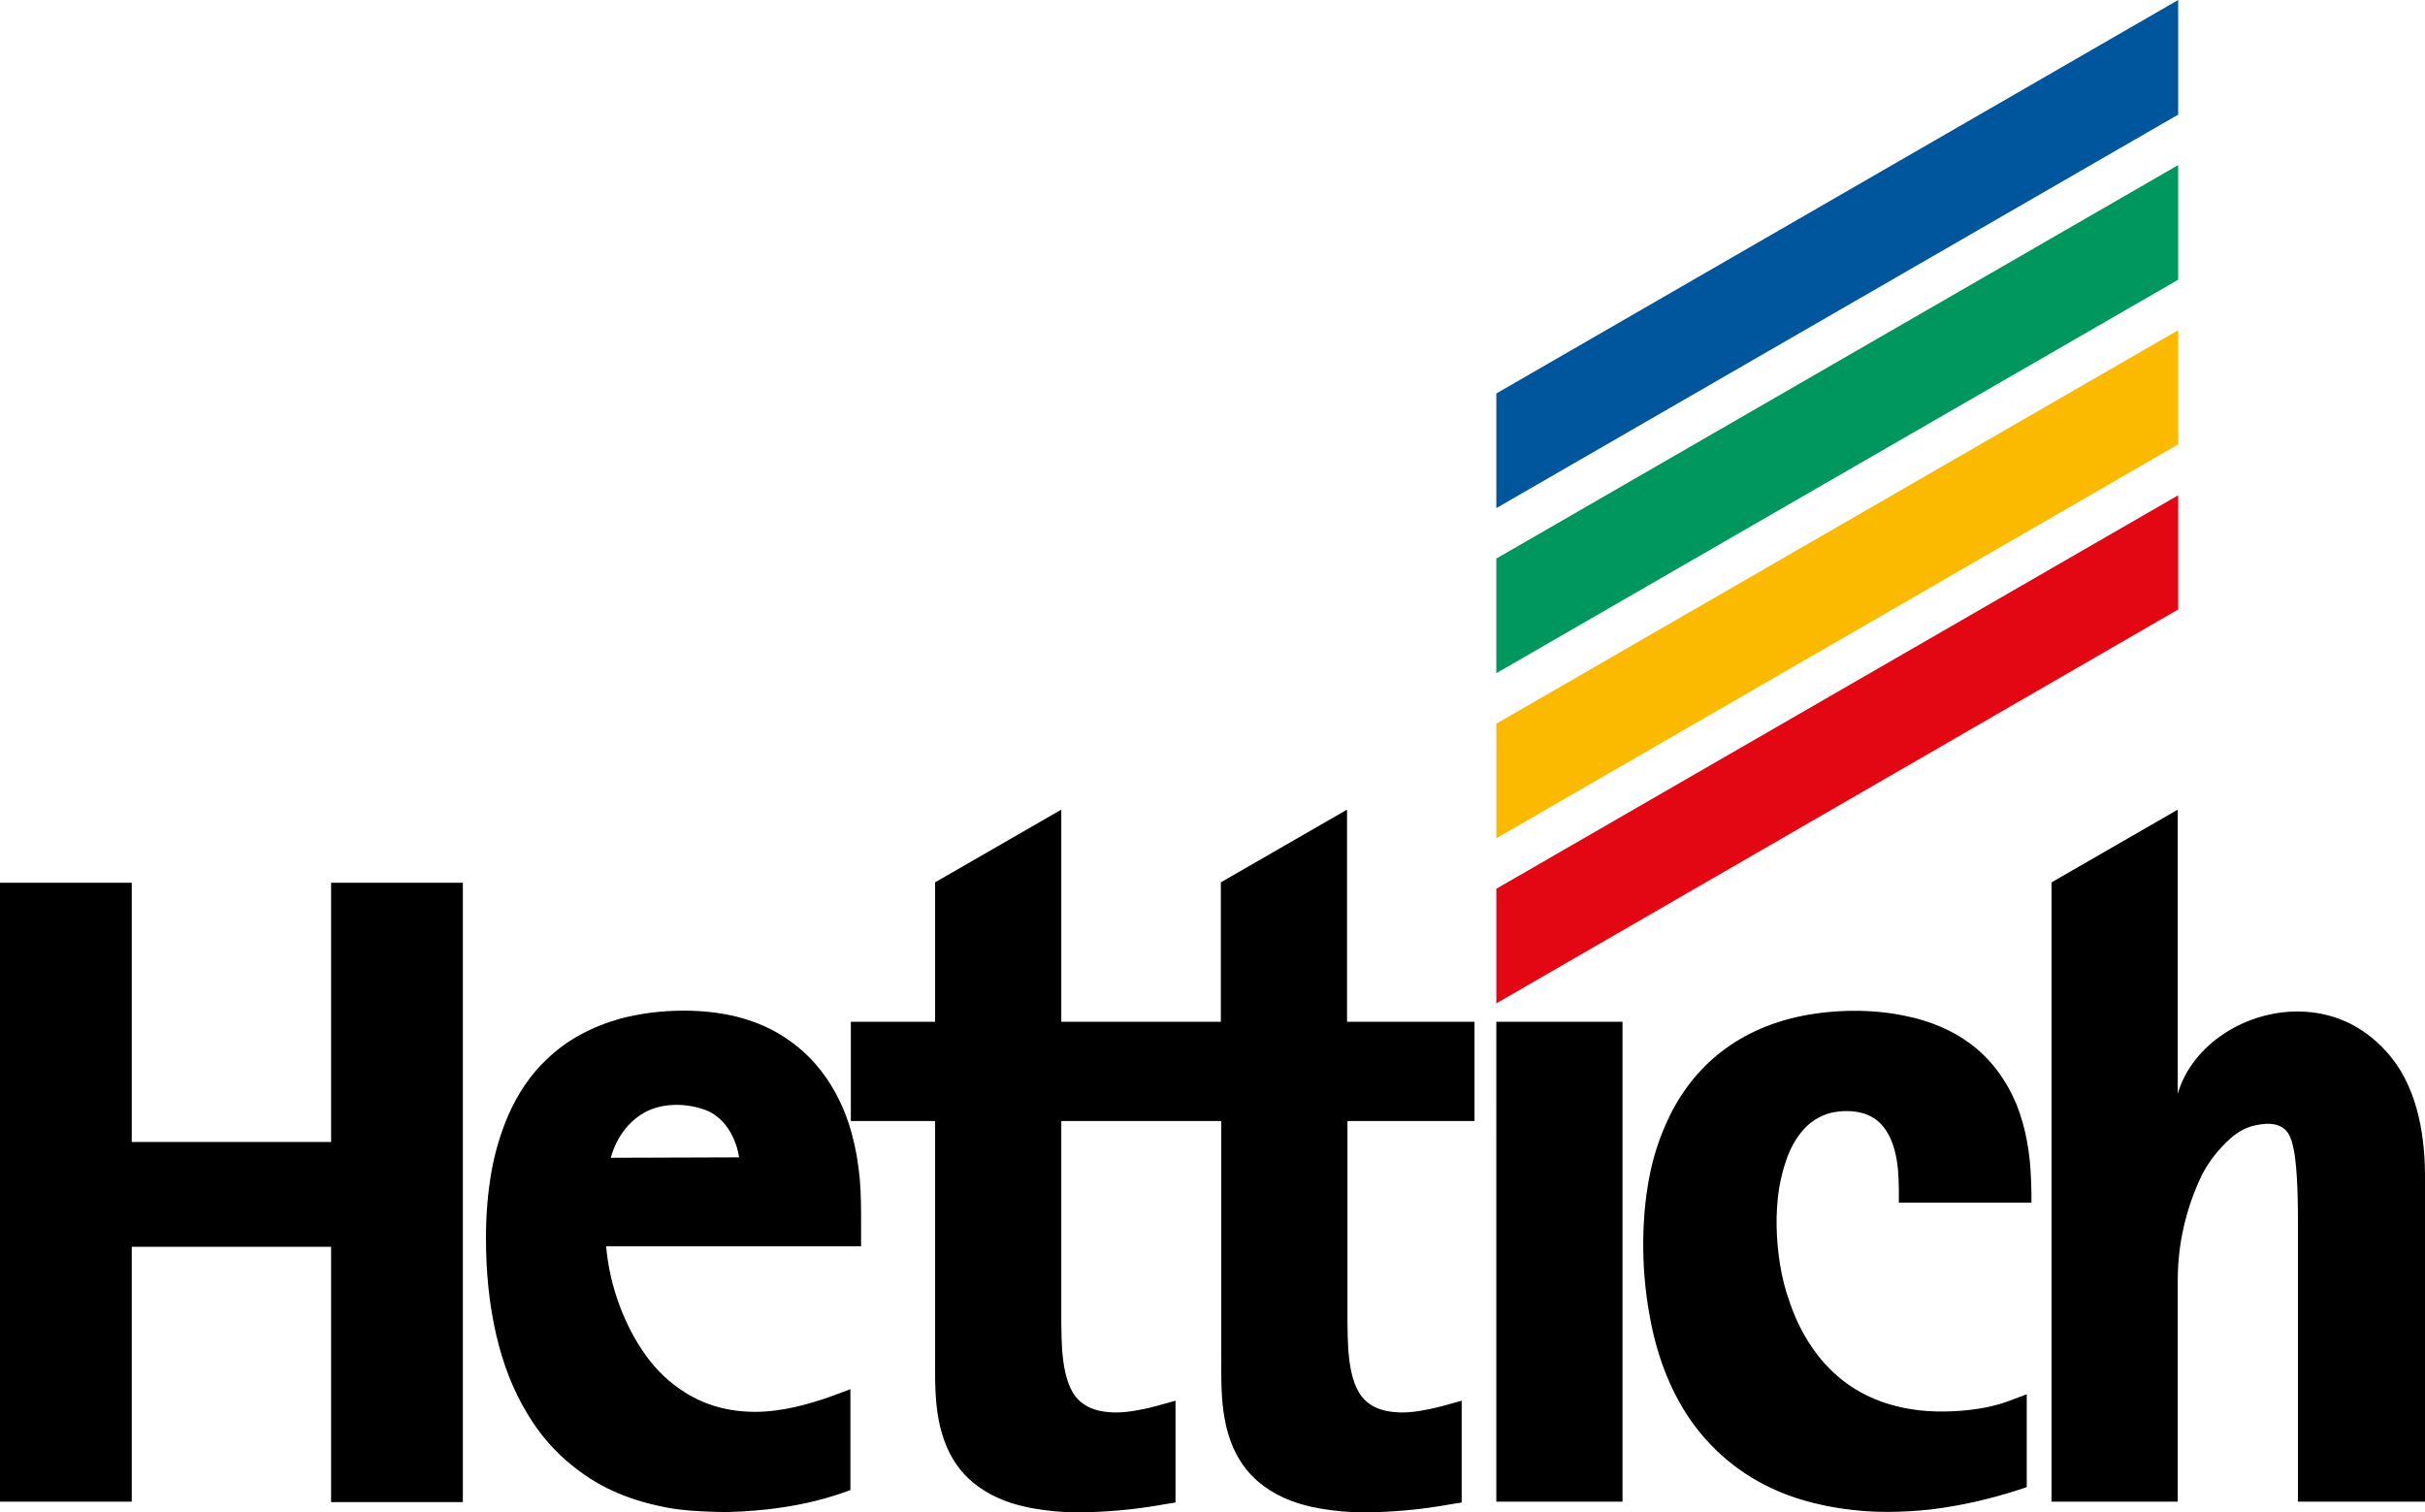 <?xml version="1.0" encoding="utf-8"?>
<!-- Generator: Adobe Illustrator 24.0.2, SVG Export Plug-In . SVG Version: 6.00 Build 0)  -->
<svg version="1.1" id="Ebene_1" xmlns="http://www.w3.org/2000/svg" xmlns:xlink="http://www.w3.org/1999/xlink" x="0px" y="0px"
	 viewBox="0 0 566.9 353.6" style="enable-background:new 0 0 566.9 353.6;" xml:space="preserve">
<style type="text/css">
	.st0{fill-rule:evenodd;clip-rule:evenodd;fill:#E30613;}
	.st1{fill-rule:evenodd;clip-rule:evenodd;fill:#00569D;}
	.st2{fill-rule:evenodd;clip-rule:evenodd;}
	.st3{fill-rule:evenodd;clip-rule:evenodd;fill:#FBBA00;}
	.st4{fill-rule:evenodd;clip-rule:evenodd;fill:#00975F;}
</style>
<polygon class="st0" points="349.8,234.6 509.2,142.5 509.2,115.8 349.8,207.8 "/>
<polygon class="st1" points="349.8,118.8 509.2,26.8 509.2,0 349.8,92 "/>
<g>
	<path class="st2" d="M77.4,351.1v-59.6H30.8v59.6H3H0V206.4h30.8V267h46.6v-60.6h30.8v144.8H77.4z M509.1,299.4
		c0-8.6,1.9-16.8,5.6-24.6c1.7-3.3,4-6.2,6.8-8.7c1.7-1.5,3.7-2.6,5.8-3c3.2-0.7,6.7-0.6,8.1,2.8c0.4,0.9,0.6,1.9,0.8,2.8
		c1,4.9,1,14.1,1,17.5v64.9h29.7v-76.7c-0.1-10-2.1-21-9.1-28.6c-5.7-6.3-12.8-9.2-20.3-9.3c-12.2-0.2-24.9,7.4-28.4,19.2v-66.4
		l-29.5,17v144.8h29.5L509.1,299.4L509.1,299.4z M123.2,330.4c-3.2-5.3-5.6-11.4-7.2-18.3c-1.6-6.9-2.4-14.5-2.4-22.7
		c0-5.1,0.4-10.4,1.3-15.5c0.8-4.5,2.1-8.9,3.9-13.1c2.2-5,5.2-9.6,9.2-13.3c4.5-4.3,10.2-7.4,16.9-9.3c4.5-1.2,9.5-1.9,15-1.9
		c4,0,8,0.4,11.9,1.3c4.9,1.2,9.2,3.1,12.9,5.8c4.4,3.1,8,7.3,10.6,12.1c3.2,5.8,5,12.6,5.7,20.2c0.3,3.5,0.3,7.1,0.3,10.6v5.1
		h-29.8h-29.8c0.4,4.7,1.5,9.5,3.2,14c1.5,4,3.5,7.9,6,11.4c2.5,3.5,5.6,6.5,9.3,8.8c4.9,3.1,10.5,4.5,16.3,4.5
		c6.2,0,12.5-1.7,18.3-3.8l4-1.5v23.6l-2,0.7c-5.5,1.9-11.2,3.1-17.4,3.8c-3.8,0.4-7.8,0.7-11.7,0.6s-7.9-0.3-11.7-1
		c-4.2-0.8-8.1-1.9-11.8-3.5s-7-3.6-10-6C129.8,339.6,126.1,335.3,123.2,330.4 M172.8,270.6c-0.2-1-0.4-2.1-0.8-3.1
		c-0.9-2.6-2.4-5-4.6-6.6c-1-0.8-2.3-1.4-3.8-1.8c-4.1-1.2-9.1-1.1-12.9,1c-2.9,1.6-5.1,4.1-6.6,7.1c-0.6,1.2-1,2.4-1.3,3.5
		L172.8,270.6L172.8,270.6z M248.1,262.1v47.2c0,2.3,0.1,4.5,0.2,6.5c0.3,3.3,0.8,6.9,2.5,9.8c1.4,2.3,3.5,3.6,6,4.2
		c3,0.7,6.2,0.5,9.2-0.1c3-0.5,5.9-1.4,8.8-2.2v23.8l-2.5,0.4c-3.3,0.6-6.8,1.1-10.2,1.4c-3.3,0.3-6.8,0.5-10.2,0.5
		c-3.4,0-6.8-0.3-10.2-0.9c-4.7-0.8-9.3-2.4-13.1-5.2c-3.2-2.3-5.6-5.4-7.2-9c-0.9-2.1-1.6-4.4-2-6.7c-0.9-4.8-0.8-9.7-0.8-14.5
		v-55.2h-19.7v-23.2h19.7v-32.6l29.5-17l0,49.6h37.3v-32.6l29.5-17l0,49.6h29.8v23.2H315v47.2c0,2.3,0.1,4.5,0.2,6.5
		c0.3,3.3,0.8,6.9,2.5,9.8c1.4,2.3,3.5,3.6,6,4.2c3,0.7,6.2,0.5,9.2-0.1c3-0.5,5.9-1.4,8.8-2.2v23.8l-2.5,0.4
		c-3.4,0.6-6.8,1.1-10.2,1.4c-3.3,0.3-6.8,0.5-10.2,0.5c-3.4,0-6.8-0.3-10.2-0.9c-4.7-0.8-9.3-2.4-13.1-5.2c-3.2-2.3-5.6-5.4-7.2-9
		c-0.9-2.1-1.6-4.4-2-6.7c-0.9-4.8-0.8-9.7-0.8-14.5v-55.2L248.1,262.1L248.1,262.1L248.1,262.1z M352.8,351.1h-3V238.9h29.5v112.2
		L352.8,351.1L352.8,351.1z M393.5,329.4c-3.1-5.1-5.5-11.1-7.1-18c-1.2-5.4-2-11.2-2.2-17s0.1-11.6,1-17.1
		c0.8-5.1,2.2-9.9,4.2-14.4c2.7-6.2,6.7-11.8,11.9-16.1c5.4-4.5,12.1-7.7,20.1-9.3c7.6-1.5,16.3-1.6,23.9,0c6,1.2,11,3.4,15,6.3
		c5.1,3.7,8.7,8.7,11.1,14.4c2.2,5.5,3.2,11.5,3.4,17.6c0.1,1.8,0.1,3.6,0.1,5.4h-31v-3c0-1.6-0.1-3.2-0.2-4.7
		c-0.3-3.1-1-6.5-2.8-9.2c-1.5-2.3-3.5-3.6-6.1-4.2c-2.3-0.5-4.9-0.4-7.2,0.2c-2.3,0.7-4.2,1.9-5.8,3.6c-1.9,2.1-3.3,4.6-4.2,7.3
		c-0.7,2-1.3,4.3-1.7,6.7c-0.9,5.8-0.7,11.9,0.2,17.6c0.5,3.2,1.3,6.3,2.4,9.3c2.6,7.5,7.1,14.4,13.7,19c3.6,2.5,7.9,4.4,13,5.4
		c4.9,1,10,1,14.9,0.5c3.6-0.4,6.8-1.1,9.7-2.2l4-1.5v21.7l-2.1,0.7c-6.2,2-12.9,3.6-20.1,4.5c-3.5,0.4-7,0.6-10.6,0.6
		s-7.1-0.3-10.6-0.8c-5.8-0.9-11.4-2.4-16.4-4.8C405.5,343.9,398.4,337.5,393.5,329.4"/>
	<polygon class="st3" points="349.8,196 509.2,103.9 509.2,77.2 349.8,169.2 	"/>
	<polygon class="st4" points="349.8,157.4 509.2,65.4 509.2,38.6 349.8,130.6 	"/>
</g>
</svg>
